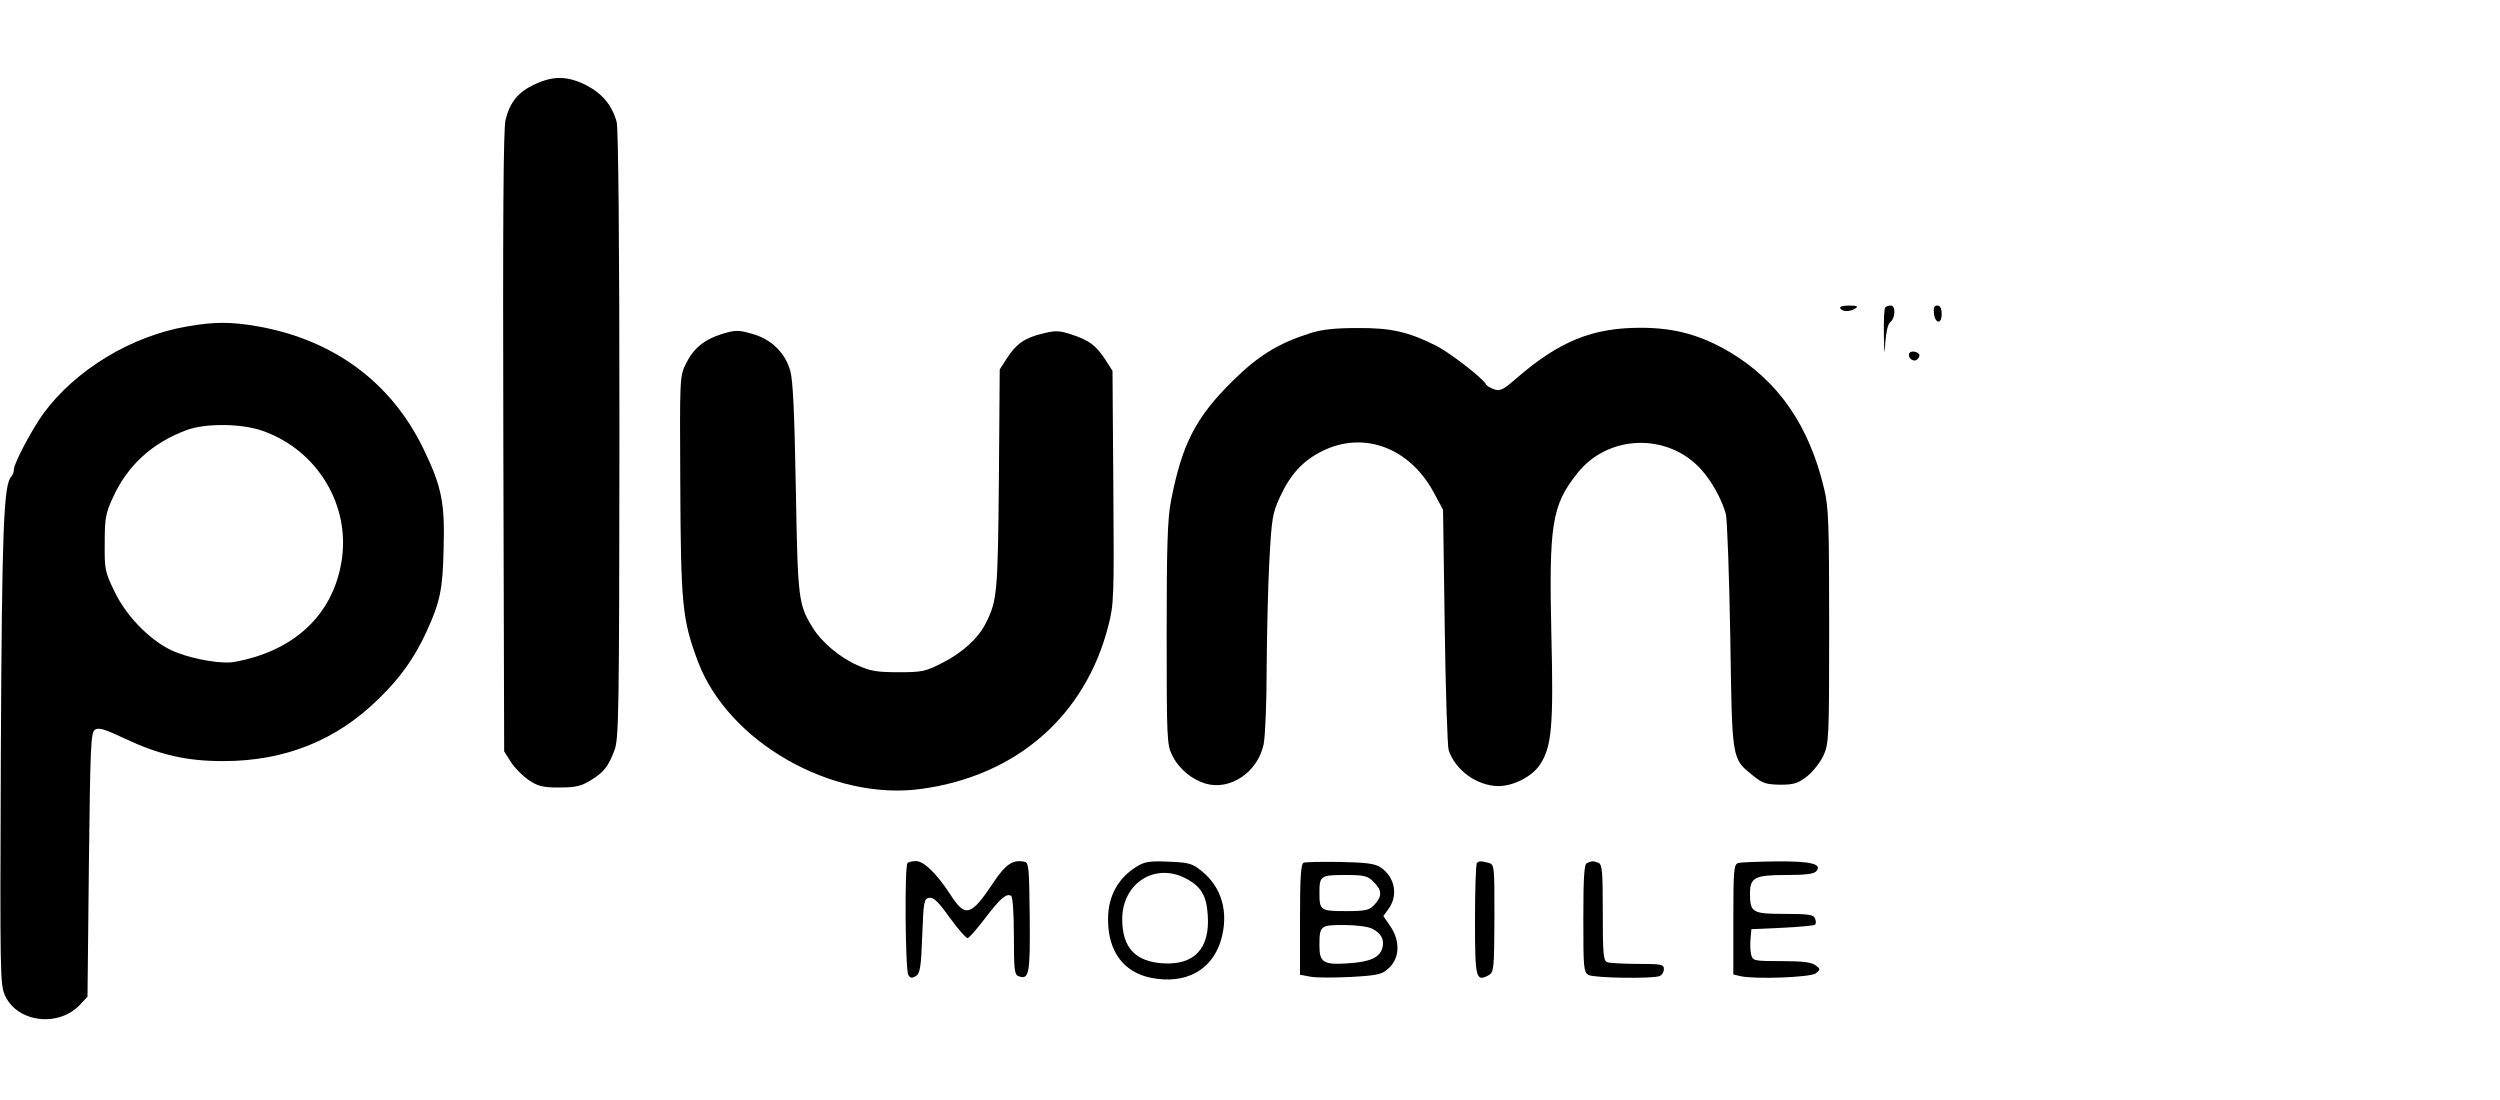 <?xml version="1.0" standalone="no"?>
<!DOCTYPE svg PUBLIC "-//W3C//DTD SVG 20010904//EN"
 "http://www.w3.org/TR/2001/REC-SVG-20010904/DTD/svg10.dtd">
<svg version="1.0" xmlns="http://www.w3.org/2000/svg"
 width="900pt" height="396pt" viewBox="0 0 900 396"
 preserveAspectRatio="xMidYMid meet">
<g transform="translate(0,396) scale(0.1,-0.1)"
fill="#000000" stroke="none">
<path d="M1924 3656 c-58 -27 -88 -63 -104 -127 -8 -31 -10 -374 -8 -1159 l3
-1115 24 -38 c13 -21 42 -50 64 -65 34 -23 51 -27 111 -27 58 0 78 5 111 25
48 29 65 50 87 109 16 42 17 133 18 1136 0 701 -4 1103 -10 1126 -17 61 -52
102 -109 132 -68 34 -119 35 -187 3z"/>
<path d="M6625 2850 c8 -13 35 -13 55 0 11 7 5 10 -23 10 -23 0 -36 -4 -32
-10z"/>
<path d="M6787 2853 c-4 -3 -6 -47 -5 -97 1 -74 3 -79 5 -29 3 38 9 66 18 73
19 16 20 60 2 60 -8 0 -17 -3 -20 -7z"/>
<path d="M6962 2833 c4 -39 28 -42 28 -4 0 21 -5 31 -16 31 -11 0 -14 -8 -12
-27z"/>
<path d="M675 2785 c-202 -34 -404 -157 -519 -314 -40 -55 -106 -179 -106
-201 0 -9 -4 -20 -9 -25 -28 -29 -34 -186 -38 -1000 -3 -807 -3 -830 16 -871
46 -96 194 -113 271 -29 l25 27 5 475 c5 431 7 477 22 486 13 9 36 2 105 -31
128 -60 224 -82 357 -82 222 0 408 75 560 225 78 76 128 147 171 240 49 107
59 152 62 300 5 165 -7 224 -73 360 -116 239 -322 391 -595 440 -98 17 -157
17 -254 0z m270 -376 c198 -69 319 -270 284 -473 -32 -191 -172 -321 -386
-359 -41 -8 -140 8 -207 34 -83 31 -178 124 -223 218 -35 72 -37 81 -36 176 0
89 3 107 30 165 52 114 140 195 263 241 67 26 200 25 275 -2z"/>
<path d="M4715 2760 c-113 -36 -186 -81 -276 -170 -136 -134 -184 -229 -224
-436 -12 -64 -15 -163 -15 -478 0 -374 1 -399 20 -435 24 -49 70 -87 120 -102
88 -26 188 41 209 141 6 28 11 153 11 278 1 125 5 300 10 388 8 147 11 167 38
225 37 81 83 131 152 165 148 74 314 13 401 -148 l34 -63 6 -420 c3 -231 10
-431 14 -445 24 -73 102 -129 179 -130 55 0 123 35 151 79 41 63 48 138 40
462 -9 402 1 469 94 586 110 139 325 146 445 13 39 -43 74 -107 89 -160 5 -19
12 -217 16 -440 7 -454 4 -439 84 -504 32 -26 46 -30 96 -31 48 0 64 5 95 29
21 16 48 50 60 75 20 45 21 58 21 466 0 369 -2 429 -18 495 -54 228 -165 388
-339 492 -105 62 -199 88 -322 88 -173 0 -292 -48 -447 -182 -49 -43 -59 -47
-82 -39 -13 5 -26 13 -28 18 -9 20 -129 113 -178 138 -102 51 -164 65 -285 64
-80 0 -128 -5 -171 -19z"/>
<path d="M2594 2756 c-59 -19 -98 -51 -124 -104 -23 -46 -23 -47 -21 -431 2
-437 7 -491 63 -641 108 -290 483 -505 805 -460 343 47 590 263 673 587 20 77
21 103 18 500 l-3 418 -27 42 c-33 50 -57 68 -121 89 -43 14 -57 15 -104 3
-64 -15 -95 -37 -129 -90 l-25 -39 -3 -398 c-4 -412 -6 -435 -49 -519 -27 -52
-82 -102 -152 -138 -64 -33 -75 -35 -161 -35 -76 0 -101 4 -147 25 -64 28
-129 83 -161 135 -52 84 -54 101 -61 500 -5 271 -10 389 -20 425 -18 63 -65
111 -130 131 -57 17 -67 17 -121 0z"/>
<path d="M6874 2689 c-8 -14 11 -33 25 -25 6 4 11 11 11 16 0 13 -29 20 -36 9z"/>
<path d="M3267 853 c-11 -10 -8 -386 3 -403 7 -12 13 -12 27 -4 15 9 19 31 23
145 5 126 6 134 26 137 15 2 33 -15 74 -73 30 -41 59 -74 64 -72 6 2 34 34 63
72 54 71 76 90 93 80 6 -4 10 -64 10 -145 0 -118 2 -139 16 -144 39 -15 43 7
41 212 -2 182 -3 197 -20 200 -41 8 -67 -9 -112 -77 -80 -120 -100 -125 -154
-41 -49 75 -95 120 -123 120 -14 0 -28 -3 -31 -7z"/>
<path d="M4090 839 c-66 -41 -102 -108 -101 -190 0 -114 56 -189 154 -209 125
-25 221 27 253 137 28 98 3 189 -70 247 -34 28 -46 31 -119 34 -70 3 -87 0
-117 -19z m174 -39 c59 -29 80 -63 84 -136 8 -119 -49 -179 -161 -172 -100 6
-147 57 -147 159 0 127 114 203 224 149z"/>
<path d="M4693 854 c-10 -4 -13 -55 -13 -204 l0 -199 37 -7 c20 -4 86 -4 147
-1 101 6 112 9 138 34 37 36 39 96 3 149 l-25 36 20 28 c34 48 21 113 -29 147
-21 14 -51 18 -146 20 -66 1 -126 0 -132 -3z m252 -69 c31 -30 31 -52 3 -82
-19 -20 -31 -23 -104 -23 -90 0 -94 3 -94 65 0 62 4 65 92 65 70 0 82 -3 103
-25z m-6 -168 c33 -16 45 -39 38 -68 -9 -36 -44 -52 -124 -57 -88 -6 -103 3
-103 63 0 73 3 75 89 75 42 0 87 -6 100 -13z"/>
<path d="M5317 853 c-4 -3 -7 -96 -7 -205 0 -212 3 -223 49 -199 19 11 20 21
21 205 0 193 0 194 -22 200 -29 7 -33 7 -41 -1z"/>
<path d="M5713 853 c-10 -3 -13 -53 -13 -198 0 -182 1 -195 19 -205 21 -11
229 -14 255 -4 9 3 16 15 16 25 0 17 -8 19 -94 19 -52 0 -101 3 -110 6 -14 5
-16 31 -16 179 0 148 -2 174 -16 179 -18 7 -23 7 -41 -1z"/>
<path d="M6258 853 c-16 -4 -18 -22 -18 -203 l0 -198 25 -6 c49 -12 252 -5
272 10 17 14 17 15 -1 29 -15 11 -47 15 -123 15 -100 0 -103 1 -109 24 -3 13
-4 38 -2 57 l3 34 112 5 c61 3 114 8 117 11 4 3 4 14 0 23 -5 13 -23 16 -110
16 -116 0 -124 5 -124 74 0 57 18 66 129 66 73 0 102 4 110 14 22 26 -21 36
-146 35 -65 -1 -126 -3 -135 -6z"/>
</g>
</svg>
